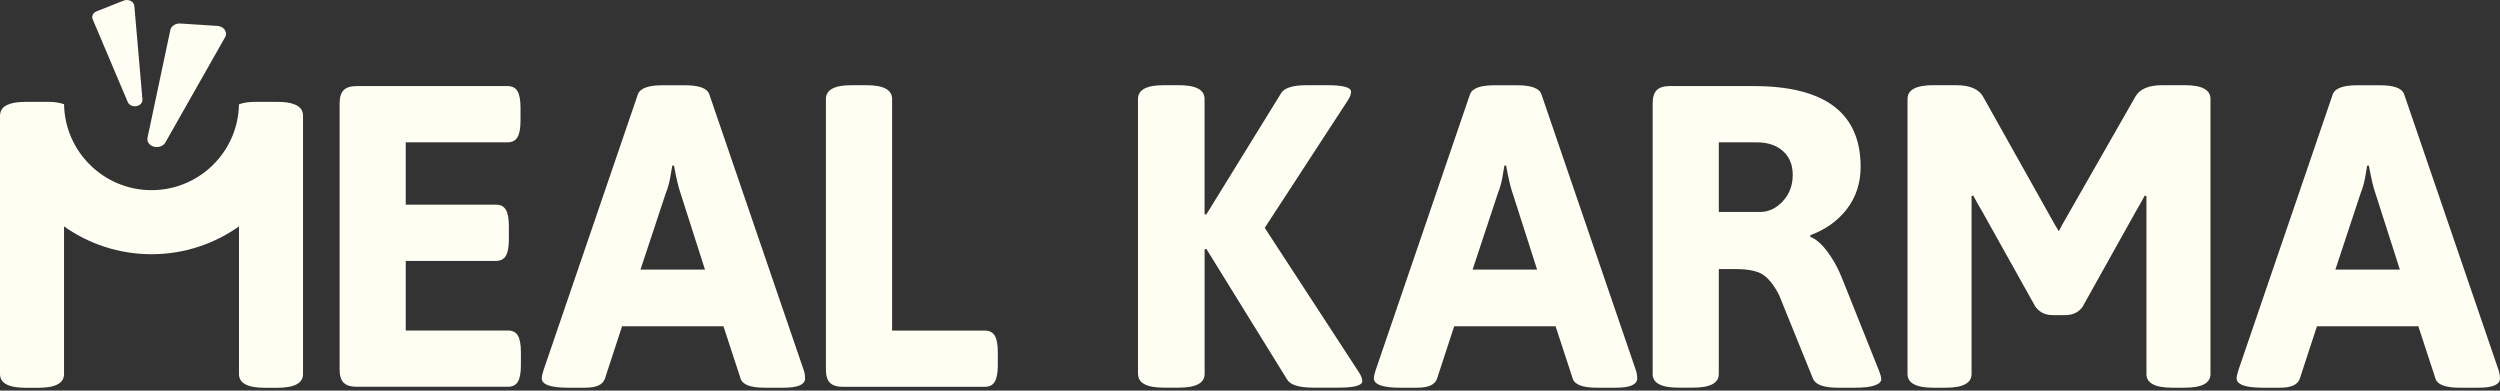 <svg width="192" height="30" viewBox="0 0 192 30" fill="none" xmlns="http://www.w3.org/2000/svg">
<rect x="0" y="0" width="192" height="30" fill="#333333" stroke="none"/>
<g clip-path="url(#clip0_167_182)">
<path d="M26.394 29.397C26.185 29.188 26.083 28.852 26.083 28.39V7.93C26.083 7.467 26.185 7.132 26.394 6.923C26.604 6.713 26.939 6.611 27.401 6.611H38.984C39.334 6.611 39.587 6.743 39.743 7.005C39.898 7.268 39.976 7.686 39.976 8.26V9.282C39.976 9.856 39.898 10.274 39.743 10.537C39.587 10.8 39.334 10.931 38.984 10.931H31.162V15.718H38.094C38.444 15.718 38.697 15.849 38.852 16.112C39.008 16.375 39.081 16.793 39.081 17.367V18.388C39.081 18.962 39.003 19.381 38.852 19.643C38.697 19.906 38.444 20.038 38.094 20.038H31.162V25.384H39.018C39.368 25.384 39.621 25.515 39.777 25.778C39.928 26.04 40.005 26.459 40.005 27.033V28.054C40.005 28.628 39.928 29.047 39.777 29.309C39.621 29.572 39.368 29.703 39.018 29.703H27.401C26.939 29.703 26.604 29.601 26.394 29.392" fill="#FFFEF2"/>
<path d="M41.602 29.051C41.602 28.964 41.645 28.764 41.733 28.458L48.991 7.239C49.166 6.776 49.794 6.548 50.873 6.548H52.591C53.69 6.548 54.318 6.776 54.473 7.239L61.736 28.458C61.804 28.677 61.833 28.876 61.833 29.051C61.833 29.538 61.284 29.776 60.184 29.776H58.73C57.65 29.776 57.037 29.547 56.881 29.085L55.563 25.058H47.775L46.456 29.085C46.301 29.547 45.795 29.776 44.939 29.776H43.62C42.278 29.776 41.606 29.533 41.606 29.051M54.142 20.704L52.26 14.827C52.104 14.389 51.939 13.684 51.764 12.716H51.632C51.608 12.848 51.559 13.139 51.481 13.592C51.404 14.044 51.287 14.458 51.136 14.827L49.19 20.704H54.142Z" fill="#FFFEF2"/>
<path d="M63.741 29.397C63.531 29.188 63.429 28.852 63.429 28.39V7.599C63.429 6.893 64.091 6.543 65.409 6.543H66.533C67.851 6.543 68.513 6.893 68.513 7.599V25.388H75.639C75.99 25.388 76.243 25.52 76.398 25.782C76.554 26.045 76.632 26.463 76.632 27.037V28.059C76.632 28.633 76.554 29.051 76.398 29.314C76.243 29.577 75.99 29.708 75.639 29.708H64.748C64.285 29.708 63.95 29.606 63.741 29.397Z" fill="#FFFEF2"/>
<path d="M87.397 28.721V7.599C87.397 6.893 88.059 6.543 89.377 6.543H90.53C91.849 6.543 92.51 6.893 92.51 7.599V16.442L92.641 16.476L98.382 7.17C98.625 6.752 99.282 6.543 100.362 6.543H101.913C103.144 6.543 103.762 6.708 103.762 7.039C103.762 7.239 103.674 7.467 103.499 7.73L97.132 17.498L104.36 28.584C104.535 28.847 104.623 29.081 104.623 29.275C104.623 29.606 104.005 29.771 102.774 29.771H100.863C99.763 29.771 99.092 29.562 98.849 29.144L92.646 19.113L92.515 19.147V28.716C92.515 29.421 91.853 29.771 90.535 29.771H89.382C88.064 29.771 87.402 29.421 87.402 28.716" fill="#FFFEF2"/>
<path d="M105.508 29.051C105.508 28.964 105.552 28.764 105.64 28.458L112.897 7.239C113.073 6.776 113.7 6.548 114.78 6.548H116.497C117.597 6.548 118.224 6.776 118.38 7.239L125.643 28.458C125.711 28.677 125.74 28.876 125.74 29.051C125.74 29.538 125.19 29.776 124.091 29.776H122.636C121.556 29.776 120.943 29.547 120.788 29.085L119.469 25.058H111.681L110.363 29.085C110.207 29.547 109.701 29.776 108.845 29.776H107.527C106.184 29.776 105.513 29.533 105.513 29.051M118.049 20.704L116.166 14.827C116.011 14.389 115.845 13.684 115.67 12.716H115.539C115.515 12.848 115.466 13.139 115.388 13.592C115.31 14.044 115.194 14.458 115.043 14.827L113.097 20.704H118.049Z" fill="#FFFEF2"/>
<path d="M126.926 28.721V7.93C126.926 7.467 127.028 7.132 127.237 6.923C127.446 6.713 127.782 6.611 128.244 6.611H134.68C140.157 6.611 142.896 8.679 142.896 12.814C142.896 14.044 142.551 15.12 141.855 16.034C141.159 16.948 140.22 17.625 139.033 18.062V18.194C139.452 18.349 139.88 18.714 140.323 19.298C140.76 19.882 141.125 20.524 141.412 21.229L144.316 28.492C144.428 28.779 144.482 28.988 144.482 29.12C144.482 29.319 144.316 29.48 143.986 29.596C143.655 29.718 143.159 29.776 142.502 29.776H141.15C140.07 29.776 139.432 29.548 139.238 29.086L136.63 22.65C136.256 21.925 135.857 21.414 135.424 21.113C134.996 20.816 134.286 20.665 133.293 20.665H132.004V28.716C132.004 29.421 131.343 29.771 130.024 29.771H128.901C127.582 29.771 126.921 29.421 126.921 28.716M135.142 16.282C135.823 16.282 136.416 16.005 136.922 15.455C137.428 14.905 137.681 14.234 137.681 13.441C137.681 12.648 137.433 12.06 136.937 11.607C136.441 11.155 135.764 10.931 134.908 10.931H132.004V16.277H135.142V16.282Z" fill="#FFFEF2"/>
<path d="M156.329 23.574L152.272 16.311C151.985 15.829 151.742 15.396 151.547 15.022L151.416 15.056V28.721C151.416 29.426 150.754 29.776 149.436 29.776H148.477C147.159 29.776 146.498 29.426 146.498 28.721V7.599C146.498 6.893 147.159 6.543 148.477 6.543H150.229C151.284 6.543 151.98 6.84 152.306 7.433L157.783 17.201L158.114 17.761L158.411 17.201L163.991 7.433C164.321 6.84 165.012 6.543 166.068 6.543H167.785C169.103 6.543 169.765 6.893 169.765 7.599V28.721C169.765 29.426 169.103 29.776 167.785 29.776H166.827C165.508 29.776 164.847 29.426 164.847 28.721V15.056L164.715 15.022C164.516 15.396 164.278 15.825 163.991 16.311L159.933 23.574C159.627 23.992 159.184 24.201 158.615 24.201H157.657C157.083 24.201 156.645 23.992 156.339 23.574" fill="#FFFEF2"/>
<path d="M171.768 29.051C171.768 28.964 171.812 28.764 171.899 28.458L179.157 7.239C179.332 6.776 179.96 6.548 181.04 6.548H182.757C183.856 6.548 184.484 6.776 184.639 7.239L191.902 28.458C191.97 28.677 192 28.876 192 29.051C192 29.538 191.45 29.776 190.35 29.776H188.896C187.816 29.776 187.203 29.547 187.047 29.085L185.729 25.058H177.941L176.623 29.085C176.467 29.547 175.961 29.776 175.105 29.776H173.787C172.444 29.776 171.773 29.533 171.773 29.051M184.309 20.704L182.426 14.827C182.27 14.389 182.105 13.684 181.93 12.716H181.799C181.774 12.848 181.726 13.139 181.648 13.592C181.57 14.044 181.453 14.458 181.302 14.827L179.357 20.704H184.309Z" fill="#FFFEF2"/>
<path d="M23.243 8.655C23.112 8.101 22.46 7.823 21.292 7.823H19.575C19.089 7.823 18.685 7.886 18.354 8.013C18.286 11.666 15.304 14.604 11.636 14.604C7.968 14.604 4.981 11.656 4.918 8.003C4.592 7.886 4.198 7.823 3.731 7.823H1.98C0.808 7.823 0.161 8.101 0.029 8.655C0.015 8.723 0 8.801 0 8.879V28.726C0 29.432 0.662 29.782 1.98 29.782H2.938C4.256 29.782 4.918 29.432 4.918 28.726V17.387C6.815 18.73 9.131 19.523 11.636 19.523C14.141 19.523 16.452 18.73 18.354 17.387V28.726C18.354 29.432 19.016 29.782 20.334 29.782H21.292C22.61 29.782 23.272 29.432 23.272 28.726V8.874C23.272 8.796 23.262 8.723 23.243 8.65" fill="#FFFEF2"/>
<path d="M9.49 0.049L7.418 0.871C7.145 0.978 7.019 1.241 7.116 1.474L9.811 7.837C9.942 8.149 10.395 8.26 10.706 8.066C10.867 7.969 10.954 7.803 10.94 7.638L10.317 0.453C10.288 0.112 9.86 -0.102 9.49 0.049Z" fill="#FFFEF2"/>
<path d="M16.695 1.99L13.849 1.806C13.48 1.781 13.149 2 13.081 2.307L11.329 10.581C11.242 10.985 11.646 11.34 12.132 11.291C12.375 11.267 12.589 11.136 12.696 10.951L17.288 2.856C17.507 2.472 17.196 2.02 16.69 1.99" fill="#FFFEF2"/>
</g>
<defs>
<clipPath id="clip0_167_182">
<rect width="192" height="30" fill="white"/>
</clipPath>
</defs>
</svg>

